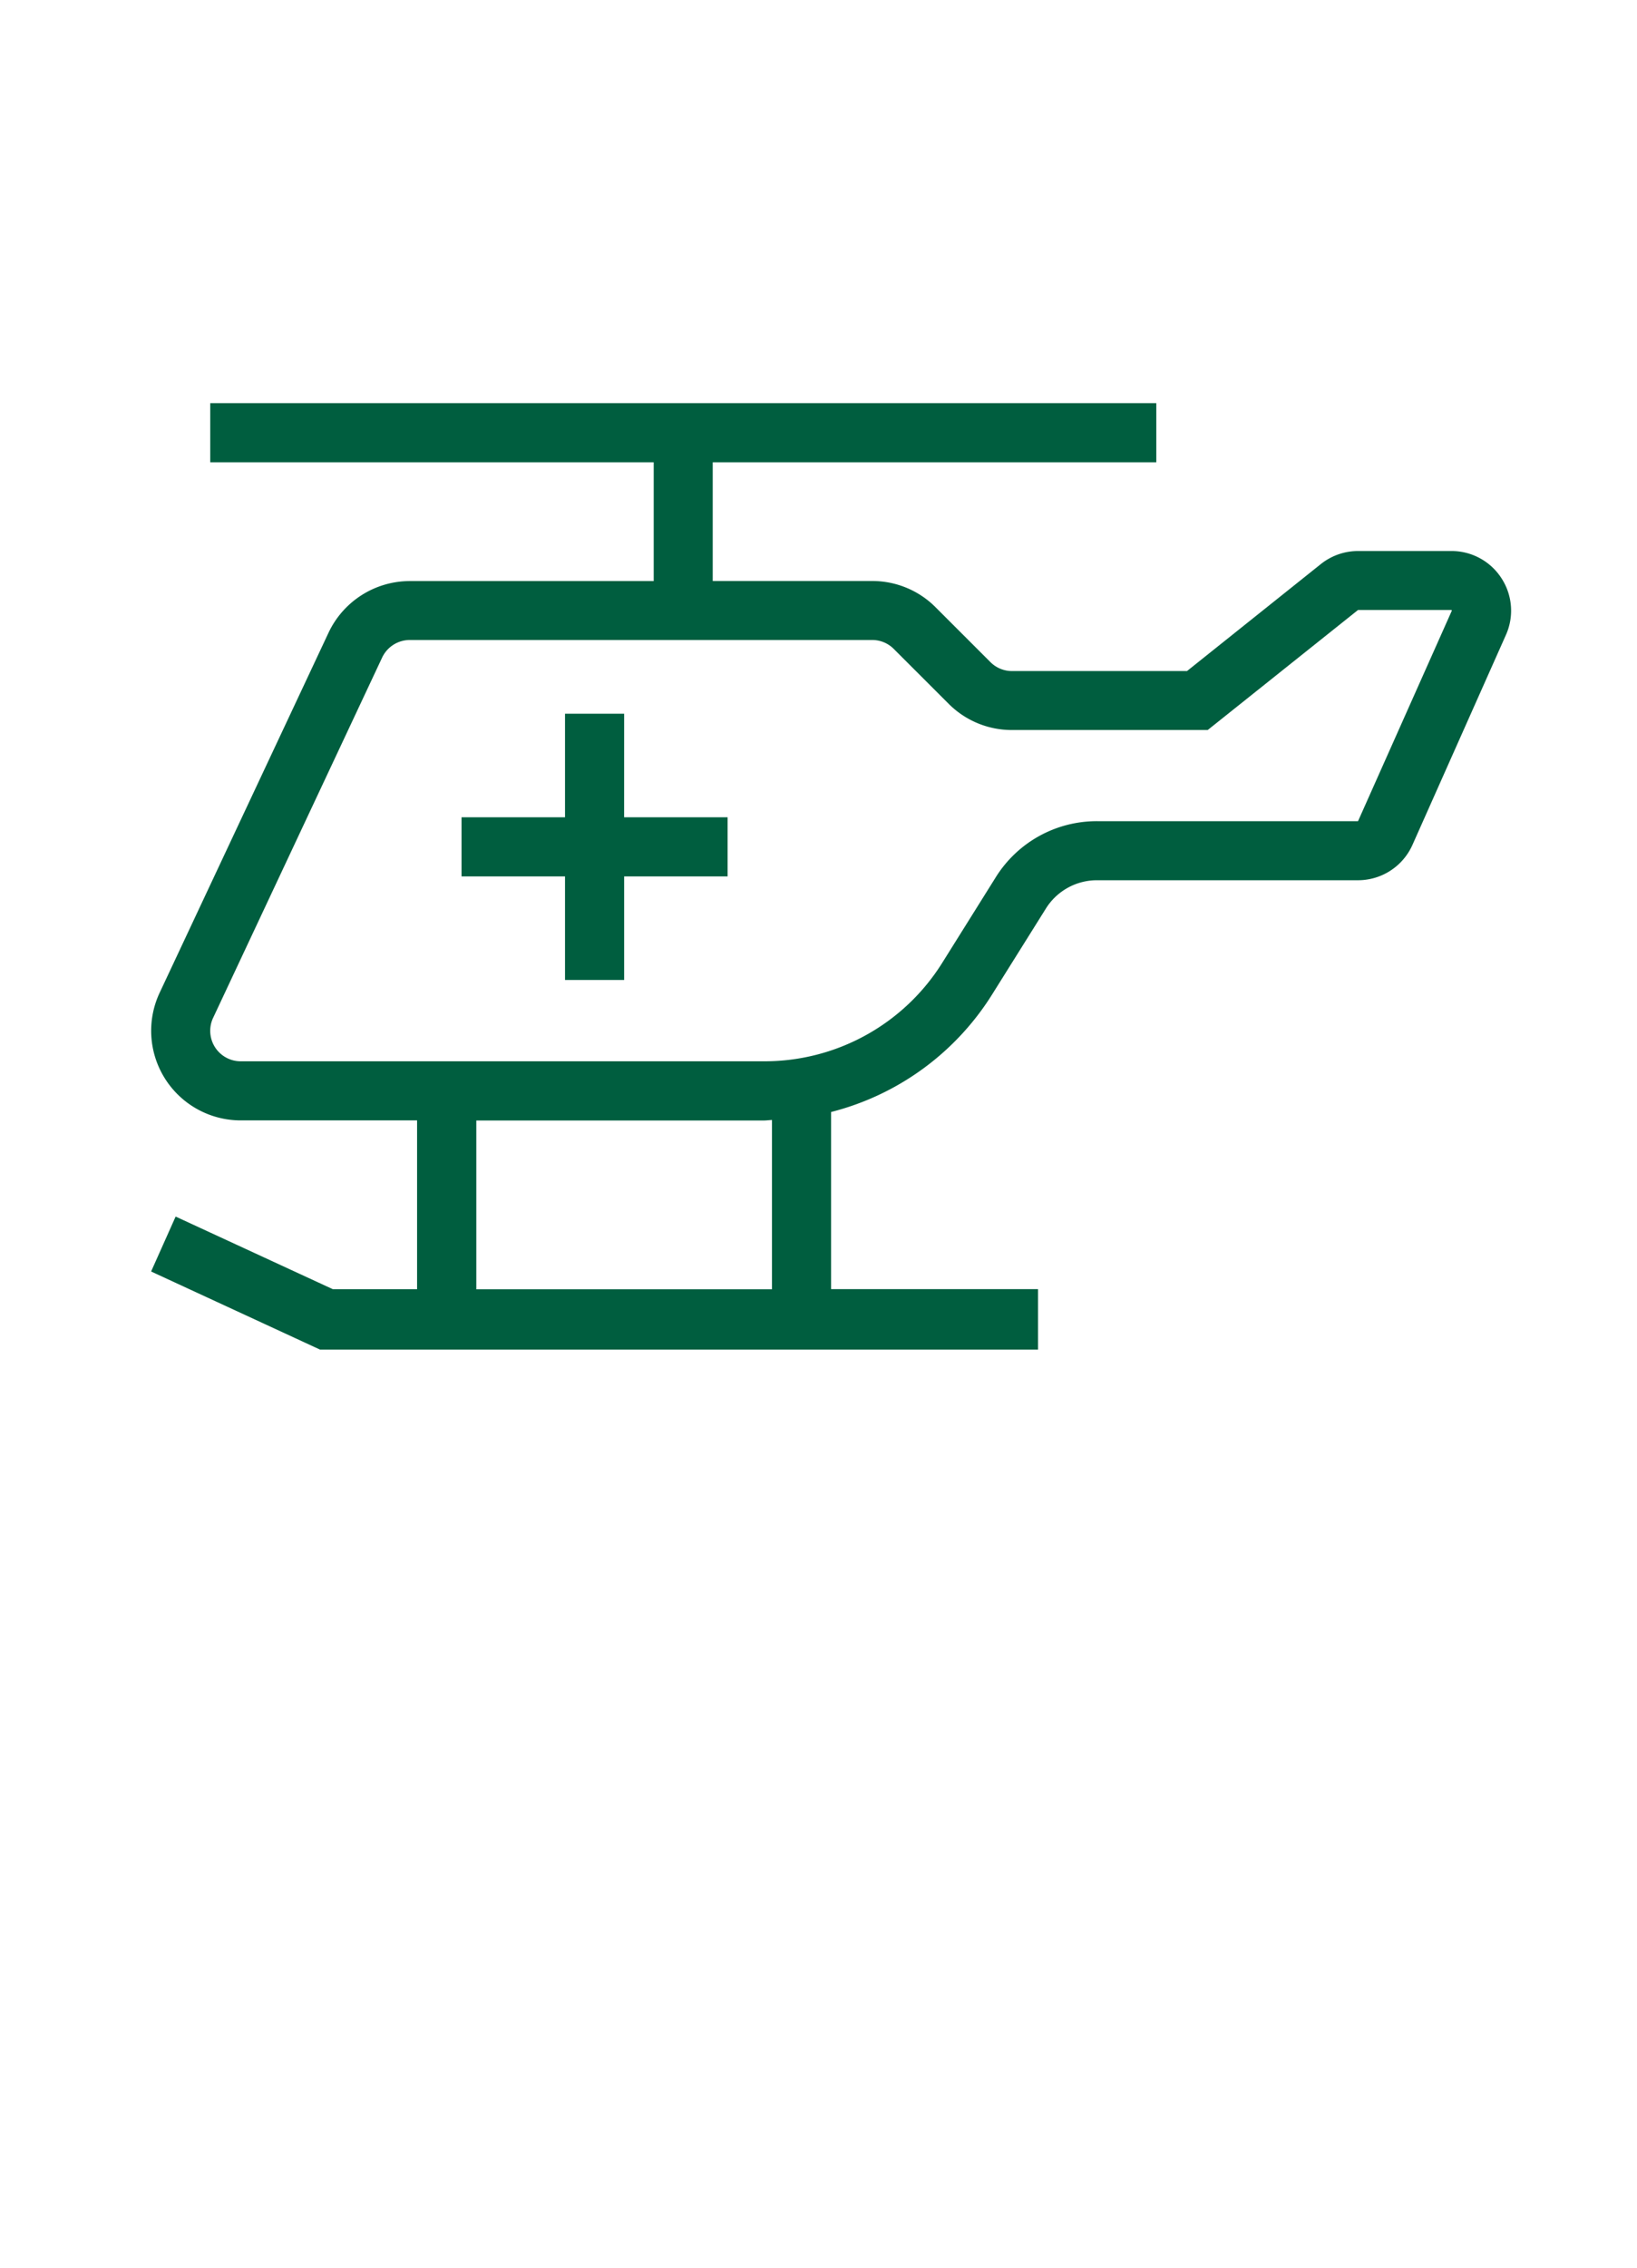 <svg xmlns="http://www.w3.org/2000/svg" xmlns:xlink="http://www.w3.org/1999/xlink" width="65" height="90" viewBox="0 0 65 90"><defs><clipPath id="b"><rect width="65" height="90"/></clipPath></defs><g id="a" clip-path="url(#b)"><g transform="translate(5 8)"><path d="M54.617,14.947a2.357,2.357,0,0,0-1.985-1.078H48.924a2.37,2.37,0,0,0-1.478.518l-5.314,4.246H35.185a1.207,1.207,0,0,1-.856-.353L32.148,16.1a3.541,3.541,0,0,0-2.516-1.041H23.3V10.348H40.913V8H3.348v2.348H20.957v4.713H11.269a3.573,3.573,0,0,0-3.222,2.046L1.339,31.4a3.556,3.556,0,0,0,3.222,5.066h7v6.7H8.217L1.974,40.283,1,42.463l6.707,3.1H36.217v-2.4H28V36.133a10.64,10.64,0,0,0,6.416-4.7l2.11-3.37a2.389,2.389,0,0,1,2.038-1.128H48.923a2.367,2.367,0,0,0,2.162-1.405L54.795,17.2A2.356,2.356,0,0,0,54.617,14.947ZM25.652,43.17H13.913v-6.7H25.332c.108,0,.212-.017.32-.02ZM48.923,24.591H38.564a4.724,4.724,0,0,0-4.029,2.231l-2.109,3.37a8.319,8.319,0,0,1-7.094,3.928H4.561a1.209,1.209,0,0,1-1.1-1.721L10.172,18.1a1.215,1.215,0,0,1,1.1-.7H29.632a1.205,1.205,0,0,1,.856.354l2.181,2.179a3.537,3.537,0,0,0,2.515,1.04h7.77l5.969-4.764h3.709l.017.024Zm-29.141-.156h4.109v2.348H19.783v4.109H17.435V26.783H13.326V24.435h4.109V20.326h2.348Z" transform="translate(0)" fill="#005e3f"/></g></g></svg>